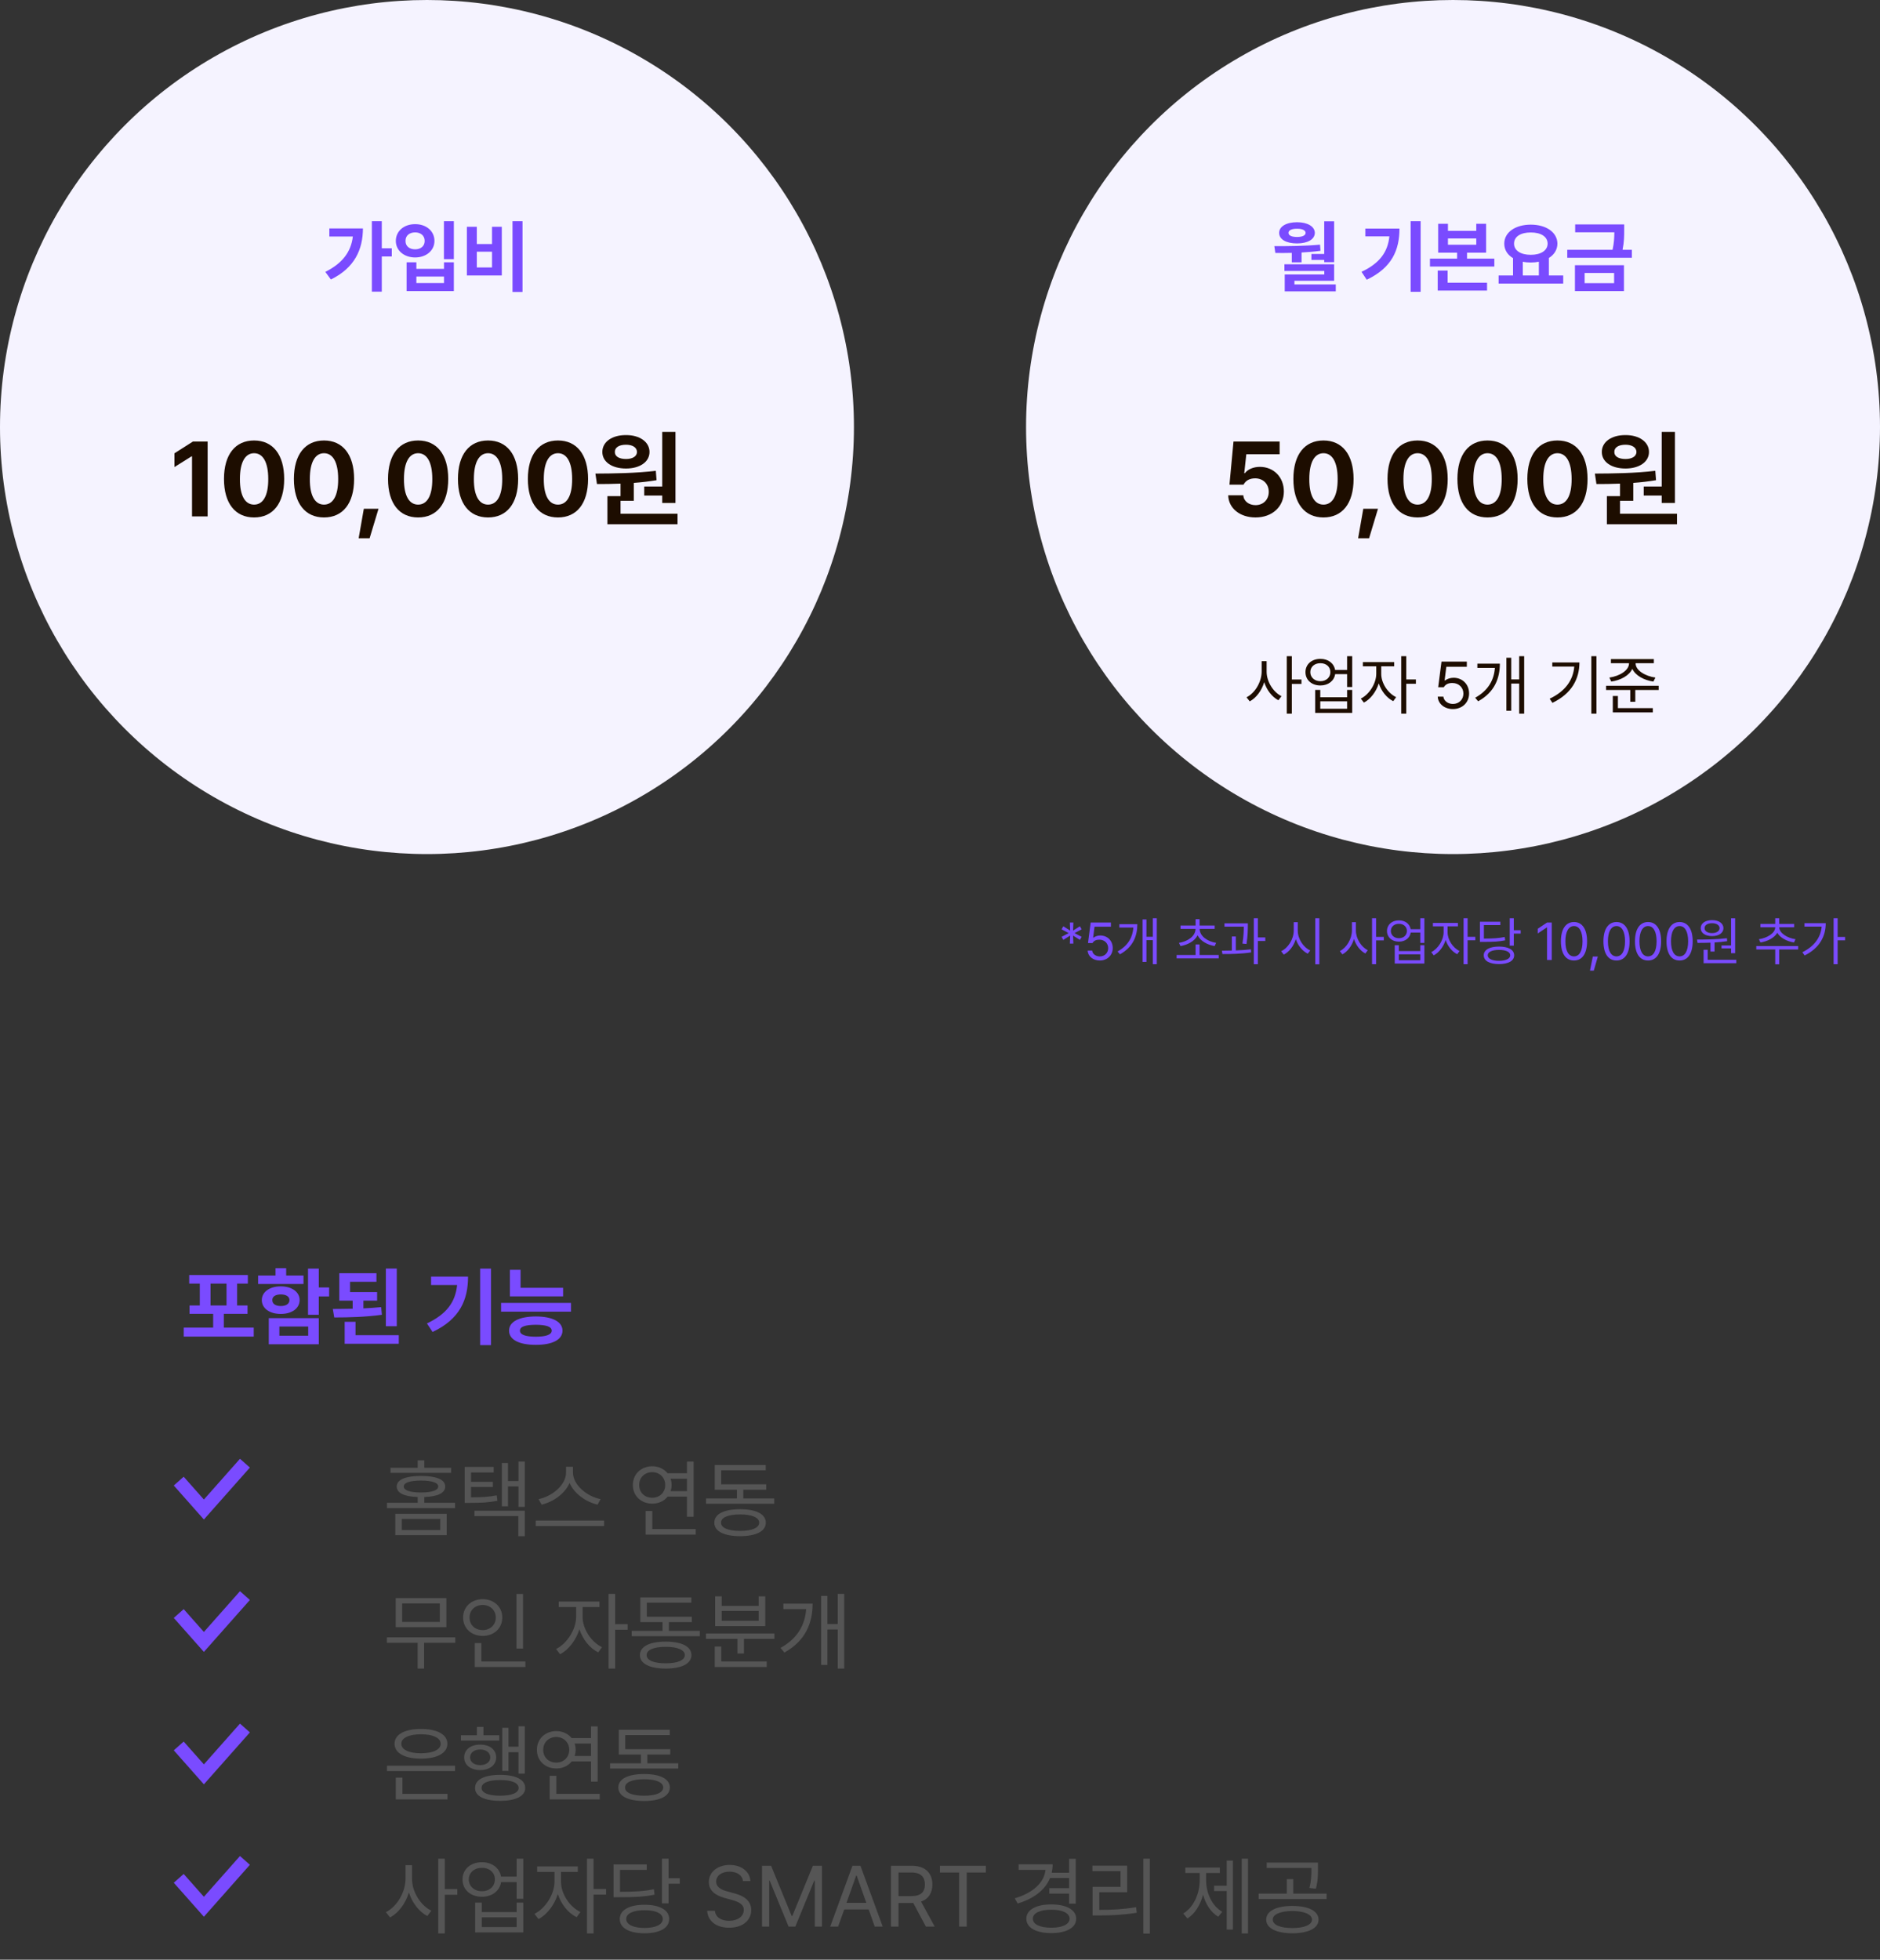 <svg width="284" height="296" viewBox="0 0 284 296" fill="none" xmlns="http://www.w3.org/2000/svg">
<rect x="0" y="0" width="284" height="296" fill="#333333" stroke="none"/>
<path d="M162.148 142.523H161.617L161.664 141.312L160.633 141.961L160.367 141.5L161.445 140.938L160.367 140.367L160.633 139.906L161.664 140.555L161.617 139.344H162.148L162.102 140.555L163.133 139.906L163.398 140.367L162.328 140.938L163.398 141.5L163.133 141.961L162.102 141.312L162.148 142.523ZM166.141 145.078C165.117 145.078 164.344 144.445 164.305 143.578H164.984C165.039 144.086 165.531 144.461 166.141 144.461C166.875 144.461 167.406 143.922 167.406 143.211C167.406 142.477 166.852 141.938 166.094 141.93C165.617 141.922 165.25 142.07 165.039 142.438H164.359L164.758 139.344H167.82V139.969H165.344L165.133 141.625H165.188C165.438 141.43 165.82 141.297 166.219 141.297C167.297 141.297 168.094 142.094 168.094 143.195C168.094 144.289 167.266 145.078 166.141 145.078ZM174.75 138.688V145.633H174.148V142H173.188V145.289H172.602V138.875H173.188V141.492H174.148V138.688H174.75ZM171.812 139.594C171.805 141.359 171.188 143.031 169.188 144.141L168.828 143.711C170.441 142.812 171.109 141.539 171.211 140.102H169.094V139.594H171.812ZM184.102 144.242V144.758H177.742V144.242H180.609V142.648H181.211V144.242H184.102ZM183.492 139.797V140.305H181.227C181.23 141.395 182.387 142.195 183.719 142.414L183.484 142.898C182.371 142.699 181.352 142.141 180.914 141.273C180.473 142.141 179.453 142.699 178.336 142.898L178.094 142.414C179.434 142.195 180.598 141.395 180.602 140.305H178.336V139.797H180.609V138.836H181.211V139.797H183.492ZM188.508 139.461V139.82C188.5 140.367 188.5 141.289 188.305 142.578L187.688 142.523C187.875 141.359 187.891 140.516 187.891 139.961H184.977V139.461H188.508ZM186.688 141.445V143.555C187.457 143.527 188.246 143.477 188.969 143.391L189 143.852C187.539 144.078 185.906 144.109 184.664 144.102L184.586 143.594C185.043 143.59 185.551 143.586 186.086 143.57V141.445H186.688ZM190.016 138.688V141.594H191.141V142.125H190.016V145.633H189.406V138.688H190.016ZM196.047 140.555C196.039 141.82 196.906 143.102 197.93 143.562L197.555 144.047C196.766 143.66 196.082 142.844 195.75 141.852C195.426 142.902 194.742 143.777 193.93 144.188L193.539 143.672C194.57 143.195 195.43 141.875 195.438 140.555V139.289H196.047V140.555ZM199.305 138.688V145.648H198.688V138.688H199.305ZM204.828 140.555C204.828 141.781 205.641 143.039 206.625 143.523L206.25 144.016C205.484 143.613 204.844 142.793 204.539 141.828C204.227 142.855 203.57 143.73 202.789 144.148L202.398 143.656C203.414 143.156 204.219 141.82 204.227 140.555V139.289H204.828V140.555ZM207.875 138.688V141.508H209.039V142.039H207.875V145.633H207.266V138.688H207.875ZM211.328 139.016C212.262 139.008 212.969 139.551 213.102 140.352H214.555V138.688H215.172V142.414H214.555V140.859H213.109C212.984 141.68 212.27 142.227 211.328 142.227C210.273 142.227 209.523 141.57 209.523 140.617C209.523 139.672 210.273 139.008 211.328 139.016ZM211.328 139.539C210.617 139.531 210.109 139.977 210.109 140.617C210.109 141.25 210.617 141.711 211.328 141.711C212.031 141.711 212.531 141.25 212.531 140.617C212.531 139.977 212.031 139.531 211.328 139.539ZM211.312 142.766V143.648H214.555V142.766H215.172V145.539H210.695V142.766H211.312ZM211.312 145.039H214.555V144.141H211.312V145.039ZM218.68 140.82C218.672 141.938 219.477 143.164 220.484 143.641L220.133 144.125C219.352 143.746 218.691 142.918 218.383 141.977C218.062 143 217.363 143.898 216.586 144.297L216.211 143.812C217.211 143.328 218.07 142.008 218.078 140.82V139.914H216.461V139.406H220.242V139.914H218.68V140.82ZM221.703 138.688V141.5H222.867V142.023H221.703V145.633H221.094V138.688H221.703ZM228.68 138.688V140.5H229.719V141.016H228.68V142.836H228.062V138.688H228.68ZM226.445 142.969C227.859 142.969 228.734 143.461 228.734 144.289C228.734 145.133 227.859 145.617 226.445 145.617C225.023 145.617 224.141 145.133 224.141 144.289C224.141 143.461 225.023 142.969 226.445 142.969ZM226.445 143.477C225.398 143.469 224.742 143.781 224.742 144.289C224.742 144.805 225.398 145.125 226.445 145.125C227.484 145.125 228.141 144.805 228.141 144.289C228.141 143.781 227.484 143.469 226.445 143.477ZM226.648 139.219V139.727H224.164V141.766C225.57 141.758 226.383 141.715 227.312 141.523L227.375 142.031C226.406 142.227 225.57 142.266 224.102 142.266H223.562V139.219H226.648ZM234.414 139.344V145H233.703V140.078H233.672L232.297 140.992V140.281L233.703 139.344H234.414ZM237.773 145.078C236.516 145.078 235.797 144.023 235.797 142.172C235.797 140.336 236.531 139.266 237.773 139.266C239.016 139.266 239.75 140.336 239.75 142.172C239.75 144.023 239.023 145.078 237.773 145.078ZM237.773 144.453C238.586 144.453 239.062 143.633 239.062 142.172C239.062 140.711 238.586 139.875 237.773 139.875C236.961 139.875 236.477 140.711 236.477 142.172C236.477 143.633 236.953 144.453 237.773 144.453ZM241.375 144.477L240.766 146.602H240.188L240.617 144.477H241.375ZM244.195 145.078C242.938 145.078 242.219 144.023 242.219 142.172C242.219 140.336 242.953 139.266 244.195 139.266C245.438 139.266 246.172 140.336 246.172 142.172C246.172 144.023 245.445 145.078 244.195 145.078ZM244.195 144.453C245.008 144.453 245.484 143.633 245.484 142.172C245.484 140.711 245.008 139.875 244.195 139.875C243.383 139.875 242.898 140.711 242.898 142.172C242.898 143.633 243.375 144.453 244.195 144.453ZM248.961 145.078C247.703 145.078 246.984 144.023 246.984 142.172C246.984 140.336 247.719 139.266 248.961 139.266C250.203 139.266 250.938 140.336 250.938 142.172C250.938 144.023 250.211 145.078 248.961 145.078ZM248.961 144.453C249.773 144.453 250.25 143.633 250.25 142.172C250.25 140.711 249.773 139.875 248.961 139.875C248.148 139.875 247.664 140.711 247.664 142.172C247.664 143.633 248.141 144.453 248.961 144.453ZM253.727 145.078C252.469 145.078 251.75 144.023 251.75 142.172C251.75 140.336 252.484 139.266 253.727 139.266C254.969 139.266 255.703 140.336 255.703 142.172C255.703 144.023 254.977 145.078 253.727 145.078ZM253.727 144.453C254.539 144.453 255.016 143.633 255.016 142.172C255.016 140.711 254.539 139.875 253.727 139.875C252.914 139.875 252.43 140.711 252.43 142.172C252.43 143.633 252.906 144.453 253.727 144.453ZM262.117 138.695V143.969H261.5V143.25H260.062V142.805H261.5V138.695H262.117ZM262.289 144.969V145.484H257.352V143.453H257.969V144.969H262.289ZM256.352 141.914C257.648 141.906 259.383 141.898 260.875 141.711L260.914 142.156C260.293 142.254 259.645 142.316 259.008 142.352V143.727H258.391V142.383C257.688 142.414 257.02 142.418 256.438 142.414L256.352 141.914ZM258.633 138.977C259.648 138.977 260.344 139.461 260.352 140.188C260.344 140.93 259.648 141.391 258.633 141.391C257.609 141.391 256.914 140.93 256.914 140.188C256.914 139.461 257.609 138.977 258.633 138.977ZM258.633 139.445C257.953 139.438 257.492 139.742 257.5 140.188C257.492 140.641 257.953 140.938 258.633 140.938C259.289 140.938 259.758 140.641 259.766 140.188C259.758 139.742 259.289 139.438 258.633 139.445ZM271.641 142.891V143.406H268.773V145.648H268.172V143.406H265.312V142.891H271.641ZM268.781 140.062C268.781 140.93 269.992 141.688 271.234 141.859L271.008 142.352C269.934 142.188 268.922 141.648 268.484 140.891C268.039 141.656 267.012 142.188 265.938 142.352L265.711 141.859C266.945 141.688 268.172 140.938 268.172 140.062V140.055H265.93V139.555H268.172V138.688H268.773V139.555H271.031V140.055H268.781V140.062ZM277.602 138.688V141.516H278.727V142.031H277.602V145.633H276.992V138.688H277.602ZM275.805 139.438C275.805 141.406 274.883 143.195 272.617 144.312L272.273 143.828C274.07 142.934 275.047 141.598 275.188 139.953H272.594V139.438H275.805Z" fill="#7A4BFF"/>
<circle cx="64.5" cy="64.5" r="64.5" fill="#F5F3FF"/>
<circle cx="219.5" cy="64.5" r="64.5" fill="#F5F3FF"/>
<path d="M57.674 33.414V37.504H59.185V38.734H57.674V44.055H56.174V33.414H57.674ZM54.826 34.504C54.815 37.691 53.572 40.457 49.986 42.215L49.143 41.066C51.668 39.801 53.022 38.102 53.303 35.723H49.752V34.504H54.826ZM68.561 33.414V39.145H67.061V33.414H68.561ZM62.9 39.613V40.609H67.072V39.613H68.561V43.961H61.424V39.613H62.9ZM62.9 42.754H67.072V41.77H62.9V42.754ZM62.713 33.859C64.377 33.848 65.631 34.891 65.631 36.391C65.631 37.844 64.377 38.887 62.713 38.887C61.049 38.887 59.795 37.844 59.795 36.391C59.795 34.891 61.049 33.848 62.713 33.859ZM62.713 35.102C61.857 35.102 61.248 35.582 61.26 36.391C61.248 37.188 61.857 37.656 62.713 37.656C63.545 37.656 64.154 37.188 64.154 36.391C64.154 35.582 63.545 35.102 62.713 35.102ZM78.932 33.414V44.102H77.42V33.414H78.932ZM72.029 34.258V36.859H74.326V34.258H75.803V41.605H70.529V34.258H72.029ZM72.029 40.398H74.326V38.02H72.029V40.398Z" fill="#7A4BFF"/>
<path d="M201.541 33.426V39.602H200.041V39.262H198.107V38.359H200.041V33.426H201.541ZM192.506 37.176C194.568 37.188 197.123 37.164 199.408 36.953L199.479 37.879C198.535 38.008 197.568 38.09 196.619 38.137V39.625H195.143V38.195C194.27 38.219 193.432 38.219 192.658 38.207L192.506 37.176ZM201.541 39.918V42.414H195.541V42.965H201.787V44.008H194.076V41.453H200.053V40.926H194.029V39.918H201.541ZM195.939 33.566C197.521 33.566 198.611 34.211 198.623 35.172C198.611 36.168 197.521 36.766 195.939 36.766C194.311 36.766 193.232 36.168 193.232 35.172C193.232 34.211 194.311 33.566 195.939 33.566ZM195.939 34.551C195.131 34.539 194.639 34.785 194.65 35.172C194.639 35.57 195.131 35.793 195.939 35.793C196.725 35.793 197.229 35.57 197.229 35.172C197.229 34.785 196.725 34.539 195.939 34.551ZM214.607 33.414V44.078H213.096V33.414H214.607ZM211.408 34.527C211.408 37.762 210.271 40.445 206.463 42.25L205.678 41.055C208.432 39.754 209.645 38.066 209.885 35.699H206.252V34.527H211.408ZM218.732 33.801V34.867H223.01V33.801H224.498V38.16H221.615V39.062H225.74V40.258H216.014V39.062H220.115V38.16H217.256V33.801H218.732ZM218.732 36.965H223.01V36.016H218.732V36.965ZM224.639 42.695V43.891H217.186V40.867H218.686V42.695H224.639ZM236.146 41.605V42.836H226.385V41.605H228.564V38.992C227.738 38.5 227.24 37.744 227.24 36.801C227.24 35.078 228.928 33.93 231.248 33.93C233.557 33.93 235.256 35.078 235.268 36.801C235.262 37.721 234.775 38.471 233.979 38.969V41.605H236.146ZM231.248 35.113C229.725 35.113 228.717 35.723 228.717 36.801C228.717 37.844 229.725 38.488 231.248 38.488C232.76 38.488 233.779 37.844 233.791 36.801C233.779 35.723 232.76 35.113 231.248 35.113ZM230.041 41.605H232.467V39.531C232.086 39.607 231.676 39.648 231.248 39.648C230.82 39.648 230.416 39.613 230.041 39.531V41.605ZM245.357 33.895V34.75C245.357 35.582 245.357 36.508 245.111 37.727H246.518V38.934H236.756V37.727H243.6C243.834 36.66 243.863 35.834 243.869 35.09H237.951V33.895H245.357ZM245.322 40.059V43.961H237.916V40.059H245.322ZM239.381 41.23V42.766H243.834V41.23H239.381Z" fill="#7A4BFF"/>
<path d="M31.367 66.688V78H29.008V68.922H28.945L26.352 70.547V68.469L29.148 66.688H31.367ZM38.383 78.156C35.555 78.156 33.836 76.047 33.836 72.344C33.836 68.641 35.555 66.531 38.383 66.531C41.211 66.531 42.93 68.656 42.93 72.344C42.93 76.062 41.211 78.156 38.383 78.156ZM38.383 76.219C39.695 76.219 40.539 74.953 40.523 72.344C40.523 69.766 39.695 68.453 38.383 68.453C37.07 68.453 36.242 69.766 36.242 72.344C36.227 74.953 37.07 76.219 38.383 76.219ZM48.945 78.156C46.117 78.156 44.398 76.047 44.398 72.344C44.398 68.641 46.117 66.531 48.945 66.531C51.773 66.531 53.492 68.656 53.492 72.344C53.492 76.062 51.773 78.156 48.945 78.156ZM48.945 76.219C50.258 76.219 51.102 74.953 51.086 72.344C51.086 69.766 50.258 68.453 48.945 68.453C47.633 68.453 46.805 69.766 46.805 72.344C46.789 74.953 47.633 76.219 48.945 76.219ZM57.18 76.844L55.836 81.297H54.18L54.961 76.844H57.18ZM63.164 78.156C60.336 78.156 58.617 76.047 58.617 72.344C58.617 68.641 60.336 66.531 63.164 66.531C65.992 66.531 67.711 68.656 67.711 72.344C67.711 76.062 65.992 78.156 63.164 78.156ZM63.164 76.219C64.477 76.219 65.32 74.953 65.305 72.344C65.305 69.766 64.477 68.453 63.164 68.453C61.852 68.453 61.023 69.766 61.023 72.344C61.008 74.953 61.852 76.219 63.164 76.219ZM73.727 78.156C70.898 78.156 69.18 76.047 69.18 72.344C69.18 68.641 70.898 66.531 73.727 66.531C76.555 66.531 78.273 68.656 78.273 72.344C78.273 76.062 76.555 78.156 73.727 78.156ZM73.727 76.219C75.039 76.219 75.883 74.953 75.867 72.344C75.867 69.766 75.039 68.453 73.727 68.453C72.414 68.453 71.586 69.766 71.586 72.344C71.57 74.953 72.414 76.219 73.727 76.219ZM84.289 78.156C81.461 78.156 79.742 76.047 79.742 72.344C79.742 68.641 81.461 66.531 84.289 66.531C87.117 66.531 88.836 68.656 88.836 72.344C88.836 76.062 87.117 78.156 84.289 78.156ZM84.289 76.219C85.602 76.219 86.445 74.953 86.43 72.344C86.43 69.766 85.602 68.453 84.289 68.453C82.977 68.453 82.148 69.766 82.148 72.344C82.133 74.953 82.977 76.219 84.289 76.219ZM102.039 65.234V75.969H100.039V74.844H97.32V73.484H100.039V65.234H102.039ZM102.352 77.594V79.188H91.758V74.938H93.742V73.047C92.469 73.102 91.258 73.109 90.18 73.109L89.945 71.531C92.555 71.516 96.07 71.484 99.07 71.109L99.18 72.531C98.055 72.719 96.891 72.852 95.742 72.938V75.641H93.742V77.594H102.352ZM94.57 65.719C96.633 65.703 98.117 66.75 98.117 68.266C98.117 69.781 96.633 70.766 94.57 70.766C92.461 70.766 90.992 69.781 90.992 68.266C90.992 66.75 92.445 65.703 94.57 65.719ZM94.57 67.172C93.555 67.172 92.867 67.562 92.883 68.266C92.867 68.953 93.555 69.328 94.57 69.328C95.523 69.328 96.211 68.953 96.227 68.266C96.211 67.562 95.523 67.172 94.57 67.172Z" fill="#1D0D00"/>
<path d="M189.664 78.156C187.305 78.156 185.586 76.766 185.539 74.812H187.82C187.867 75.703 188.68 76.297 189.664 76.297C190.836 76.297 191.664 75.469 191.664 74.297C191.664 73.094 190.82 72.266 189.633 72.25C188.789 72.25 188.195 72.562 187.852 73.203H185.727L186.336 66.688H193.305V68.609H188.273L187.961 71.469H188.055C188.477 70.906 189.32 70.516 190.32 70.516C192.398 70.516 193.945 72.062 193.945 74.234C193.945 76.516 192.211 78.156 189.664 78.156ZM199.93 78.156C197.102 78.156 195.383 76.047 195.383 72.344C195.383 68.641 197.102 66.531 199.93 66.531C202.758 66.531 204.477 68.656 204.477 72.344C204.477 76.062 202.758 78.156 199.93 78.156ZM199.93 76.219C201.242 76.219 202.086 74.953 202.07 72.344C202.07 69.766 201.242 68.453 199.93 68.453C198.617 68.453 197.789 69.766 197.789 72.344C197.773 74.953 198.617 76.219 199.93 76.219ZM208.164 76.844L206.82 81.297H205.164L205.945 76.844H208.164ZM214.148 78.156C211.32 78.156 209.602 76.047 209.602 72.344C209.602 68.641 211.32 66.531 214.148 66.531C216.977 66.531 218.695 68.656 218.695 72.344C218.695 76.062 216.977 78.156 214.148 78.156ZM214.148 76.219C215.461 76.219 216.305 74.953 216.289 72.344C216.289 69.766 215.461 68.453 214.148 68.453C212.836 68.453 212.008 69.766 212.008 72.344C211.992 74.953 212.836 76.219 214.148 76.219ZM224.711 78.156C221.883 78.156 220.164 76.047 220.164 72.344C220.164 68.641 221.883 66.531 224.711 66.531C227.539 66.531 229.258 68.656 229.258 72.344C229.258 76.062 227.539 78.156 224.711 78.156ZM224.711 76.219C226.023 76.219 226.867 74.953 226.852 72.344C226.852 69.766 226.023 68.453 224.711 68.453C223.398 68.453 222.57 69.766 222.57 72.344C222.555 74.953 223.398 76.219 224.711 76.219ZM235.273 78.156C232.445 78.156 230.727 76.047 230.727 72.344C230.727 68.641 232.445 66.531 235.273 66.531C238.102 66.531 239.82 68.656 239.82 72.344C239.82 76.062 238.102 78.156 235.273 78.156ZM235.273 76.219C236.586 76.219 237.43 74.953 237.414 72.344C237.414 69.766 236.586 68.453 235.273 68.453C233.961 68.453 233.133 69.766 233.133 72.344C233.117 74.953 233.961 76.219 235.273 76.219ZM253.023 65.234V75.969H251.023V74.844H248.305V73.484H251.023V65.234H253.023ZM253.336 77.594V79.188H242.742V74.938H244.727V73.047C243.453 73.102 242.242 73.109 241.164 73.109L240.93 71.531C243.539 71.516 247.055 71.484 250.055 71.109L250.164 72.531C249.039 72.719 247.875 72.852 246.727 72.938V75.641H244.727V77.594H253.336ZM245.555 65.719C247.617 65.703 249.102 66.75 249.102 68.266C249.102 69.781 247.617 70.766 245.555 70.766C243.445 70.766 241.977 69.781 241.977 68.266C241.977 66.75 243.43 65.703 245.555 65.719ZM245.555 67.172C244.539 67.172 243.852 67.562 243.867 68.266C243.852 68.953 244.539 69.328 245.555 69.328C246.508 69.328 247.195 68.953 247.211 68.266C247.195 67.562 246.508 67.172 245.555 67.172Z" fill="#1D0D00"/>
<path d="M191.341 101.443C191.341 102.977 192.356 104.549 193.587 105.154L193.118 105.77C192.161 105.267 191.36 104.241 190.979 103.035C190.589 104.319 189.769 105.413 188.792 105.936L188.304 105.32C189.573 104.695 190.579 103.025 190.589 101.443V99.861H191.341V101.443ZM195.149 99.109V102.635H196.604V103.299H195.149V107.791H194.388V99.109H195.149ZM199.466 99.519C200.633 99.51 201.517 100.188 201.683 101.189H203.499V99.109H204.271V103.768H203.499V101.824H201.692C201.536 102.85 200.643 103.533 199.466 103.533C198.147 103.533 197.21 102.713 197.21 101.521C197.21 100.34 198.147 99.51 199.466 99.519ZM199.466 100.174C198.577 100.164 197.942 100.721 197.942 101.521C197.942 102.312 198.577 102.889 199.466 102.889C200.345 102.889 200.97 102.312 200.97 101.521C200.97 100.721 200.345 100.164 199.466 100.174ZM199.446 104.207V105.311H203.499V104.207H204.271V107.674H198.675V104.207H199.446ZM199.446 107.049H203.499V105.926H199.446V107.049ZM208.655 101.775C208.646 103.172 209.651 104.705 210.911 105.301L210.472 105.906C209.495 105.433 208.67 104.397 208.284 103.221C207.884 104.5 207.01 105.623 206.038 106.121L205.569 105.516C206.819 104.91 207.894 103.26 207.903 101.775V100.643H205.882V100.008H210.608V100.643H208.655V101.775ZM212.435 99.109V102.625H213.89V103.279H212.435V107.791H211.673V99.109H212.435ZM219.485 107.098C218.206 107.098 217.239 106.307 217.19 105.223H218.04C218.108 105.857 218.724 106.326 219.485 106.326C220.403 106.326 221.067 105.652 221.067 104.764C221.067 103.846 220.374 103.172 219.427 103.162C218.831 103.152 218.372 103.338 218.108 103.797H217.259L217.757 99.93H221.585V100.711H218.489L218.226 102.781H218.294C218.606 102.537 219.085 102.371 219.583 102.371C220.931 102.371 221.927 103.367 221.927 104.744C221.927 106.111 220.892 107.098 219.485 107.098ZM230.247 99.109V107.791H229.495V103.25H228.294V107.361H227.562V99.344H228.294V102.615H229.495V99.109H230.247ZM226.575 100.242C226.565 102.449 225.794 104.539 223.294 105.926L222.845 105.389C224.861 104.266 225.696 102.674 225.823 100.877H223.177V100.242H226.575ZM241.165 99.109V107.791H240.394V99.109H241.165ZM238.597 100.057C238.587 102.557 237.425 104.764 234.515 106.16L234.095 105.535C236.443 104.422 237.64 102.757 237.815 100.682H234.495V100.057H238.597ZM247.083 100.193C247.073 101.258 248.538 102.127 250.071 102.342L249.769 102.947C248.367 102.747 247.059 102.044 246.585 101.023C246.116 102.044 244.812 102.747 243.401 102.947L243.118 102.342C244.651 102.127 246.087 101.258 246.087 100.193V100.174H243.353V99.549H249.837V100.174H247.083V100.193ZM250.569 103.582V104.217H247.034V105.994H246.272V104.217H242.62V103.582H250.569ZM249.681 106.961V107.605H243.636V105.125H244.407V106.961H249.681Z" fill="#1D0D00"/>
<path d="M38.331 200.527V201.886H27.756V200.527H32.2V198.445H28.632V197.176H30.181V193.875H28.581V192.58H37.443V193.875H35.818V197.176H37.392V198.445H33.812V200.527H38.331ZM31.806 197.176H34.218V193.875H31.806V197.176ZM48.158 191.615V194.459H49.719V195.817H48.158V198.585H46.533V191.615H48.158ZM48.158 199.093V203.041H40.604V199.093H48.158ZM42.204 200.362V201.746H46.558V200.362H42.204ZM45.847 192.656V193.938H38.992V192.656H41.62V191.552H43.232V192.656H45.847ZM42.419 194.294C44.095 194.294 45.263 195.145 45.263 196.363C45.263 197.62 44.095 198.458 42.419 198.458C40.718 198.458 39.55 197.62 39.55 196.363C39.55 195.145 40.718 194.294 42.419 194.294ZM42.419 195.513C41.645 195.513 41.124 195.817 41.137 196.363C41.124 196.947 41.645 197.265 42.419 197.265C43.194 197.265 43.727 196.947 43.727 196.363C43.727 195.817 43.194 195.513 42.419 195.513ZM56.968 195.157V196.452H54.899V197.62C55.813 197.576 56.721 197.519 57.578 197.43L57.692 198.585C55.242 198.928 52.627 198.991 50.494 198.991L50.278 197.709C51.205 197.703 52.227 197.696 53.274 197.671V196.452H51.255V192.313H56.867V193.608H52.88V195.157H56.968ZM59.939 191.603V200.312H58.289V191.603H59.939ZM60.244 201.67V202.965H52.068V199.651H53.706V201.67H60.244ZM74.17 191.615V203.168H72.533V191.615H74.17ZM70.705 192.821C70.705 196.325 69.473 199.232 65.347 201.188L64.497 199.893C67.48 198.483 68.794 196.655 69.054 194.091H65.119V192.821H70.705ZM85.063 194.51V195.805H77.027V191.793H78.639V194.51H85.063ZM86.256 196.795V198.115H75.694V196.795H86.256ZM80.95 198.839C83.451 198.852 84.961 199.626 84.974 200.984C84.961 202.355 83.451 203.13 80.95 203.13C78.423 203.13 76.9 202.355 76.9 200.984C76.9 199.626 78.423 198.852 80.95 198.839ZM80.95 200.096C79.35 200.108 78.538 200.375 78.55 200.984C78.538 201.581 79.35 201.898 80.95 201.898C82.511 201.898 83.336 201.581 83.349 200.984C83.336 200.375 82.511 200.108 80.95 200.096Z" fill="#7A4BFF"/>
<path d="M67.483 228.651V231.876H59.714V228.651H67.483ZM60.704 229.426V231.102H66.506V229.426H60.704ZM68.144 221.694V222.469H58.99V221.694H63.103V220.577H64.094V221.694H68.144ZM63.599 222.926C65.935 222.938 67.255 223.472 67.255 224.525C67.255 225.516 66.119 226.042 64.094 226.112V226.988H68.74V227.788H58.457V226.988H63.103V226.112C61.072 226.042 59.93 225.516 59.93 224.525C59.93 223.472 61.263 222.938 63.599 222.926ZM63.599 223.624C61.935 223.637 60.983 223.941 60.996 224.525C60.983 225.097 61.935 225.427 63.599 225.427C65.249 225.427 66.201 225.097 66.201 224.525C66.201 223.941 65.249 223.637 63.599 223.624ZM74.58 221.567V222.405H71.152V223.814H74.453V224.602H71.152V226.163C72.796 226.157 73.825 226.1 75.037 225.858L75.139 226.684C73.818 226.938 72.752 227.001 70.911 227.001H70.2V221.567H74.58ZM79.277 220.755V227.598H78.325V224.513H76.738V227.521H75.811V220.971H76.738V223.7H78.325V220.755H79.277ZM79.277 228.182V232.028H78.3V228.994H71.673V228.182H79.277ZM86.552 222.405C86.552 224.335 88.761 226.062 90.728 226.43L90.272 227.268C88.57 226.874 86.774 225.662 86.044 223.992C85.314 225.655 83.524 226.868 81.816 227.268L81.359 226.43C83.314 226.049 85.511 224.348 85.511 222.405V221.542H86.552V222.405ZM91.262 229.667V230.492H80.928V229.667H91.262ZM104.782 220.755V229.096H103.779V226.049H100.859C100.339 226.715 99.501 227.115 98.536 227.115C96.848 227.115 95.603 225.947 95.603 224.297C95.603 222.646 96.848 221.479 98.536 221.466C99.495 221.472 100.313 221.866 100.847 222.52H103.779V220.755H104.782ZM105.1 230.949V231.787H97.533V228.22H98.536V230.949H105.1ZM98.536 222.354C97.381 222.367 96.556 223.167 96.556 224.297C96.556 225.427 97.381 226.227 98.536 226.227C99.641 226.227 100.491 225.427 100.491 224.297C100.491 223.167 99.641 222.367 98.536 222.354ZM101.304 223.345C101.399 223.637 101.456 223.954 101.456 224.297C101.456 224.627 101.399 224.938 101.304 225.224H103.779V223.345H101.304ZM116.957 226.328V227.128H106.661V226.328H111.32V225.008H107.969V221.275H115.675V222.075H108.946V224.195H115.751V225.008H112.285V226.328H116.957ZM111.803 227.953C114.228 227.953 115.675 228.689 115.688 229.984C115.675 231.292 114.228 232.016 111.803 232.028C109.365 232.016 107.905 231.292 107.905 229.984C107.905 228.689 109.365 227.953 111.803 227.953ZM111.803 228.74C109.987 228.74 108.908 229.21 108.921 229.984C108.908 230.771 109.987 231.229 111.803 231.229C113.593 231.229 114.685 230.771 114.685 229.984C114.685 229.21 113.593 228.74 111.803 228.74Z" fill="#555555"/>
<path d="M27 223.71L30.8 228L37 221" stroke="#7A4BFF" stroke-width="2"/>
<path d="M68.74 266.696V267.509H58.457V266.696H68.74ZM67.598 270.949V271.787H59.79V268.499H60.793V270.949H67.598ZM63.599 261.148C66.023 261.136 67.585 261.974 67.585 263.383C67.585 264.792 66.023 265.63 63.599 265.63C61.148 265.63 59.6 264.792 59.6 263.383C59.6 261.974 61.148 261.136 63.599 261.148ZM63.599 261.948C61.783 261.948 60.615 262.494 60.628 263.383C60.615 264.271 61.783 264.817 63.599 264.817C65.401 264.817 66.569 264.271 66.569 263.383C66.569 262.494 65.401 261.948 63.599 261.948ZM79.277 260.742V267.89H78.325V264.652H76.814V267.483H75.875V260.971H76.814V263.827H78.325V260.742H79.277ZM75.418 262.101V262.9H69.629V262.101H72.041V260.831H73.031V262.101H75.418ZM72.536 263.51C73.971 263.51 74.948 264.259 74.961 265.439C74.948 266.595 73.971 267.356 72.536 267.356C71.114 267.356 70.111 266.595 70.124 265.439C70.111 264.259 71.114 263.51 72.536 263.51ZM72.536 264.246C71.635 264.246 71.013 264.729 71.013 265.439C71.013 266.138 71.635 266.607 72.536 266.607C73.438 266.607 74.06 266.138 74.06 265.439C74.06 264.729 73.438 264.246 72.536 264.246ZM75.545 268.08C77.919 268.08 79.341 268.791 79.341 270.061C79.341 271.292 77.919 272.003 75.545 272.003C73.171 272.003 71.749 271.292 71.762 270.061C71.749 268.791 73.171 268.08 75.545 268.08ZM75.545 268.867C73.793 268.854 72.739 269.286 72.752 270.061C72.739 270.797 73.793 271.229 75.545 271.229C77.297 271.229 78.338 270.797 78.351 270.061C78.338 269.286 77.297 268.854 75.545 268.867ZM90.284 260.755V269.096H89.281V266.049H86.361C85.841 266.715 85.003 267.115 84.038 267.115C82.35 267.115 81.106 265.947 81.106 264.297C81.106 262.646 82.35 261.479 84.038 261.466C84.997 261.472 85.815 261.866 86.349 262.52H89.281V260.755H90.284ZM90.602 270.949V271.787H83.035V268.22H84.038V270.949H90.602ZM84.038 262.354C82.883 262.367 82.058 263.167 82.058 264.297C82.058 265.427 82.883 266.227 84.038 266.227C85.143 266.227 85.993 265.427 85.993 264.297C85.993 263.167 85.143 262.367 84.038 262.354ZM86.806 263.345C86.901 263.637 86.958 263.954 86.958 264.297C86.958 264.627 86.901 264.938 86.806 265.224H89.281V263.345H86.806ZM102.459 266.328V267.128H92.163V266.328H96.822V265.008H93.471V261.275H101.177V262.075H94.448V264.195H101.253V265.008H97.787V266.328H102.459ZM97.305 267.953C99.73 267.953 101.177 268.689 101.189 269.984C101.177 271.292 99.73 272.016 97.305 272.028C94.867 272.016 93.407 271.292 93.407 269.984C93.407 268.689 94.867 267.953 97.305 267.953ZM97.305 268.74C95.489 268.74 94.41 269.21 94.423 269.984C94.41 270.771 95.489 271.229 97.305 271.229C99.095 271.229 100.187 270.771 100.187 269.984C100.187 269.21 99.095 268.74 97.305 268.74Z" fill="#555555"/>
<path d="M27 263.71L30.8 268L37 261" stroke="#7A4BFF" stroke-width="2"/>
<path d="M68.778 247.306V248.131H64.068V252.028H63.091V248.131H58.444V247.306H68.778ZM67.433 241.377V245.77H59.777V241.377H67.433ZM60.755 242.189V244.982H66.442V242.189H60.755ZM79.011 240.755V249.007H78.02V240.755H79.011ZM79.366 250.949V251.787H71.724V248.169H72.714V250.949H79.366ZM72.917 241.542C74.606 241.542 75.875 242.685 75.875 244.31C75.875 245.96 74.606 247.09 72.917 247.09C71.228 247.09 69.959 245.96 69.959 244.31C69.959 242.685 71.228 241.542 72.917 241.542ZM72.917 242.418C71.774 242.418 70.924 243.205 70.936 244.31C70.924 245.439 71.774 246.214 72.917 246.214C74.034 246.214 74.897 245.439 74.897 244.31C74.897 243.205 74.034 242.418 72.917 242.418ZM88.012 244.208C87.999 246.023 89.307 248.017 90.944 248.791L90.373 249.578C89.103 248.962 88.031 247.617 87.529 246.087C87.009 247.75 85.873 249.21 84.609 249.857L84 249.07C85.625 248.283 87.022 246.138 87.034 244.208V242.735H84.406V241.91H90.551V242.735H88.012V244.208ZM92.925 240.742V245.312H94.816V246.163H92.925V252.028H91.935V240.742H92.925ZM105.722 246.328V247.128H95.426V246.328H100.085V245.008H96.733V241.275H104.439V242.075H97.711V244.195H104.516V245.008H101.05V246.328H105.722ZM100.567 247.953C102.992 247.953 104.439 248.689 104.452 249.984C104.439 251.292 102.992 252.016 100.567 252.028C98.13 252.016 96.67 251.292 96.67 249.984C96.67 248.689 98.13 247.953 100.567 247.953ZM100.567 248.74C98.752 248.74 97.673 249.21 97.686 249.984C97.673 250.771 98.752 251.229 100.567 251.229C102.357 251.229 103.449 250.771 103.449 249.984C103.449 249.21 102.357 248.74 100.567 248.74ZM116.982 246.722V247.534H112.387V249.743H111.396V247.534H106.648V246.722H116.982ZM115.827 250.949V251.787H107.969V248.702H108.959V250.949H115.827ZM109.022 241.11V242.558H114.608V241.11H115.599V245.617H108.032V241.11H109.022ZM109.022 244.805H114.608V243.319H109.022V244.805ZM127.532 240.742V252.028H126.555V246.125H124.993V251.47H124.041V241.047H124.993V245.3H126.555V240.742H127.532ZM122.759 242.215C122.746 245.084 121.743 247.801 118.493 249.604L117.909 248.905C120.531 247.445 121.616 245.376 121.781 243.04H118.341V242.215H122.759Z" fill="#555555"/>
<path d="M27 243.71L30.8 248L37 241" stroke="#7A4BFF" stroke-width="2"/>
<path d="M62.24 283.776C62.24 285.77 63.56 287.813 65.16 288.601L64.551 289.4C63.307 288.747 62.266 287.414 61.77 285.846C61.263 287.515 60.196 288.937 58.927 289.616L58.292 288.816C59.942 288.004 61.25 285.833 61.263 283.776V281.72H62.24V283.776ZM67.191 280.742V285.325H69.083V286.188H67.191V292.028H66.201V280.742H67.191ZM72.803 281.275C74.32 281.263 75.469 282.145 75.685 283.446H78.046V280.742H79.049V286.798H78.046V284.271H75.697C75.494 285.604 74.332 286.493 72.803 286.493C71.089 286.493 69.87 285.427 69.87 283.878C69.87 282.342 71.089 281.263 72.803 281.275ZM72.803 282.126C71.647 282.113 70.822 282.837 70.822 283.878C70.822 284.906 71.647 285.655 72.803 285.655C73.945 285.655 74.758 284.906 74.758 283.878C74.758 282.837 73.945 282.113 72.803 282.126ZM72.777 287.369V288.804H78.046V287.369H79.049V291.876H71.774V287.369H72.777ZM72.777 291.063H78.046V289.604H72.777V291.063ZM84.749 284.208C84.736 286.023 86.044 288.017 87.682 288.791L87.11 289.578C85.841 288.962 84.768 287.617 84.267 286.087C83.746 287.75 82.61 289.21 81.347 289.857L80.737 289.07C82.362 288.283 83.759 286.138 83.772 284.208V282.735H81.144V281.91H87.288V282.735H84.749V284.208ZM89.662 280.742V285.312H91.554V286.163H89.662V292.028H88.672V280.742H89.662ZM100.999 280.742V283.688H102.688V284.525H100.999V287.483H99.996V280.742H100.999ZM97.368 287.699C99.666 287.699 101.088 288.499 101.088 289.845C101.088 291.216 99.666 292.003 97.368 292.003C95.058 292.003 93.623 291.216 93.623 289.845C93.623 288.499 95.058 287.699 97.368 287.699ZM97.368 288.524C95.667 288.512 94.601 289.02 94.601 289.845C94.601 290.683 95.667 291.203 97.368 291.203C99.057 291.203 100.123 290.683 100.123 289.845C100.123 289.02 99.057 288.512 97.368 288.524ZM97.698 281.605V282.431H93.661V285.744C95.946 285.731 97.267 285.662 98.777 285.351L98.879 286.176C97.305 286.493 95.946 286.557 93.56 286.557H92.684V281.605H97.698ZM112.234 284.119C112.133 283.218 111.308 282.697 110.203 282.697C108.984 282.697 108.185 283.332 108.185 284.208C108.185 285.173 109.264 285.528 109.962 285.706L110.876 285.96C111.866 286.214 113.479 286.785 113.479 288.499C113.479 289.997 112.272 291.165 110.14 291.165C108.159 291.165 106.928 290.137 106.826 288.613H107.994C108.096 289.642 109.048 290.124 110.14 290.124C111.409 290.124 112.361 289.477 112.361 288.474C112.361 287.585 111.511 287.242 110.546 286.963L109.416 286.658C107.969 286.239 107.08 285.503 107.08 284.259C107.08 282.71 108.464 281.682 110.241 281.682C112.019 281.682 113.301 282.723 113.352 284.119H112.234ZM115.116 281.809H116.487L119.585 289.375H119.699L122.797 281.809H124.168V291H123.089V284.056H123L120.144 291H119.128L116.271 284.056H116.195V291H115.116V281.809ZM126.605 291H125.412L128.776 281.809H129.982L133.347 291H132.141L131.227 288.41H127.532L126.605 291ZM127.875 287.407H130.871L129.411 283.294H129.335L127.875 287.407ZM134.591 291V281.809H137.714C139.872 281.809 140.85 283.002 140.85 284.64C140.85 285.852 140.304 286.811 139.136 287.217L141.205 291H139.872L137.955 287.42L137.727 287.433H135.733V291H134.591ZM135.733 286.392H137.676C139.136 286.392 139.72 285.731 139.72 284.64C139.72 283.535 139.136 282.824 137.663 282.824H135.733V286.392ZM141.992 282.824V281.809H148.924V282.824H146.042V291H144.887V282.824H141.992ZM162.508 280.755V287.534H161.505V286.011H158.509V285.186H161.505V283.662H158.623C157.88 285.478 156.135 286.792 153.723 287.509L153.304 286.722C156.033 285.909 157.728 284.386 157.938 282.431H153.875V281.593H159.017C159.017 282.037 158.966 282.462 158.877 282.862H161.505V280.755H162.508ZM158.813 287.648C161.099 287.648 162.571 288.461 162.571 289.807C162.571 291.165 161.099 291.978 158.813 291.978C156.503 291.978 155.043 291.165 155.043 289.807C155.043 288.461 156.503 287.648 158.813 287.648ZM158.813 288.448C157.112 288.436 156.021 288.956 156.021 289.807C156.021 290.657 157.112 291.165 158.813 291.165C160.489 291.165 161.568 290.657 161.581 289.807C161.568 288.956 160.489 288.436 158.813 288.448ZM173.705 280.742V292.054H172.715V280.742H173.705ZM170.277 281.796V285.808H166.062V288.474C167.935 288.474 169.604 288.391 171.623 288.067L171.725 288.905C169.643 289.235 167.929 289.312 165.986 289.312H165.047V284.995H169.274V282.621H165.021V281.796H170.277ZM188.533 280.742V292.028H187.581V280.742H188.533ZM186.248 281.021V291.444H185.309V285.63H183.404V284.817H185.309V281.021H186.248ZM182.198 283.967C182.198 285.922 183.074 287.864 184.636 288.766L184.026 289.502C182.916 288.835 182.128 287.617 181.741 286.176C181.329 287.731 180.51 289.058 179.38 289.769L178.745 289.02C180.319 288.08 181.233 286.023 181.233 283.967V282.9H179.062V282.075H184.268V282.9H182.198V283.967ZM195.224 287.877C197.648 287.877 199.185 288.639 199.185 289.946C199.185 291.241 197.648 292.003 195.224 292.003C192.812 292.003 191.275 291.241 191.275 289.946C191.275 288.639 192.812 287.877 195.224 287.877ZM195.224 288.639C193.421 288.651 192.253 289.146 192.266 289.946C192.253 290.733 193.421 291.216 195.224 291.216C197.026 291.216 198.182 290.733 198.194 289.946C198.182 289.146 197.026 288.651 195.224 288.639ZM199.096 281.326V282.278C199.096 283.192 199.096 284.106 198.778 285.274L197.801 285.16C198.105 283.992 198.105 283.167 198.105 282.278V282.139H191.352V281.326H199.096ZM200.403 286.011V286.823H190.133V286.011H194.386V283.827H195.363V286.011H200.403Z" fill="#555555"/>
<path d="M27 283.71L30.8 288L37 281" stroke="#7A4BFF" stroke-width="2"/>
</svg>
